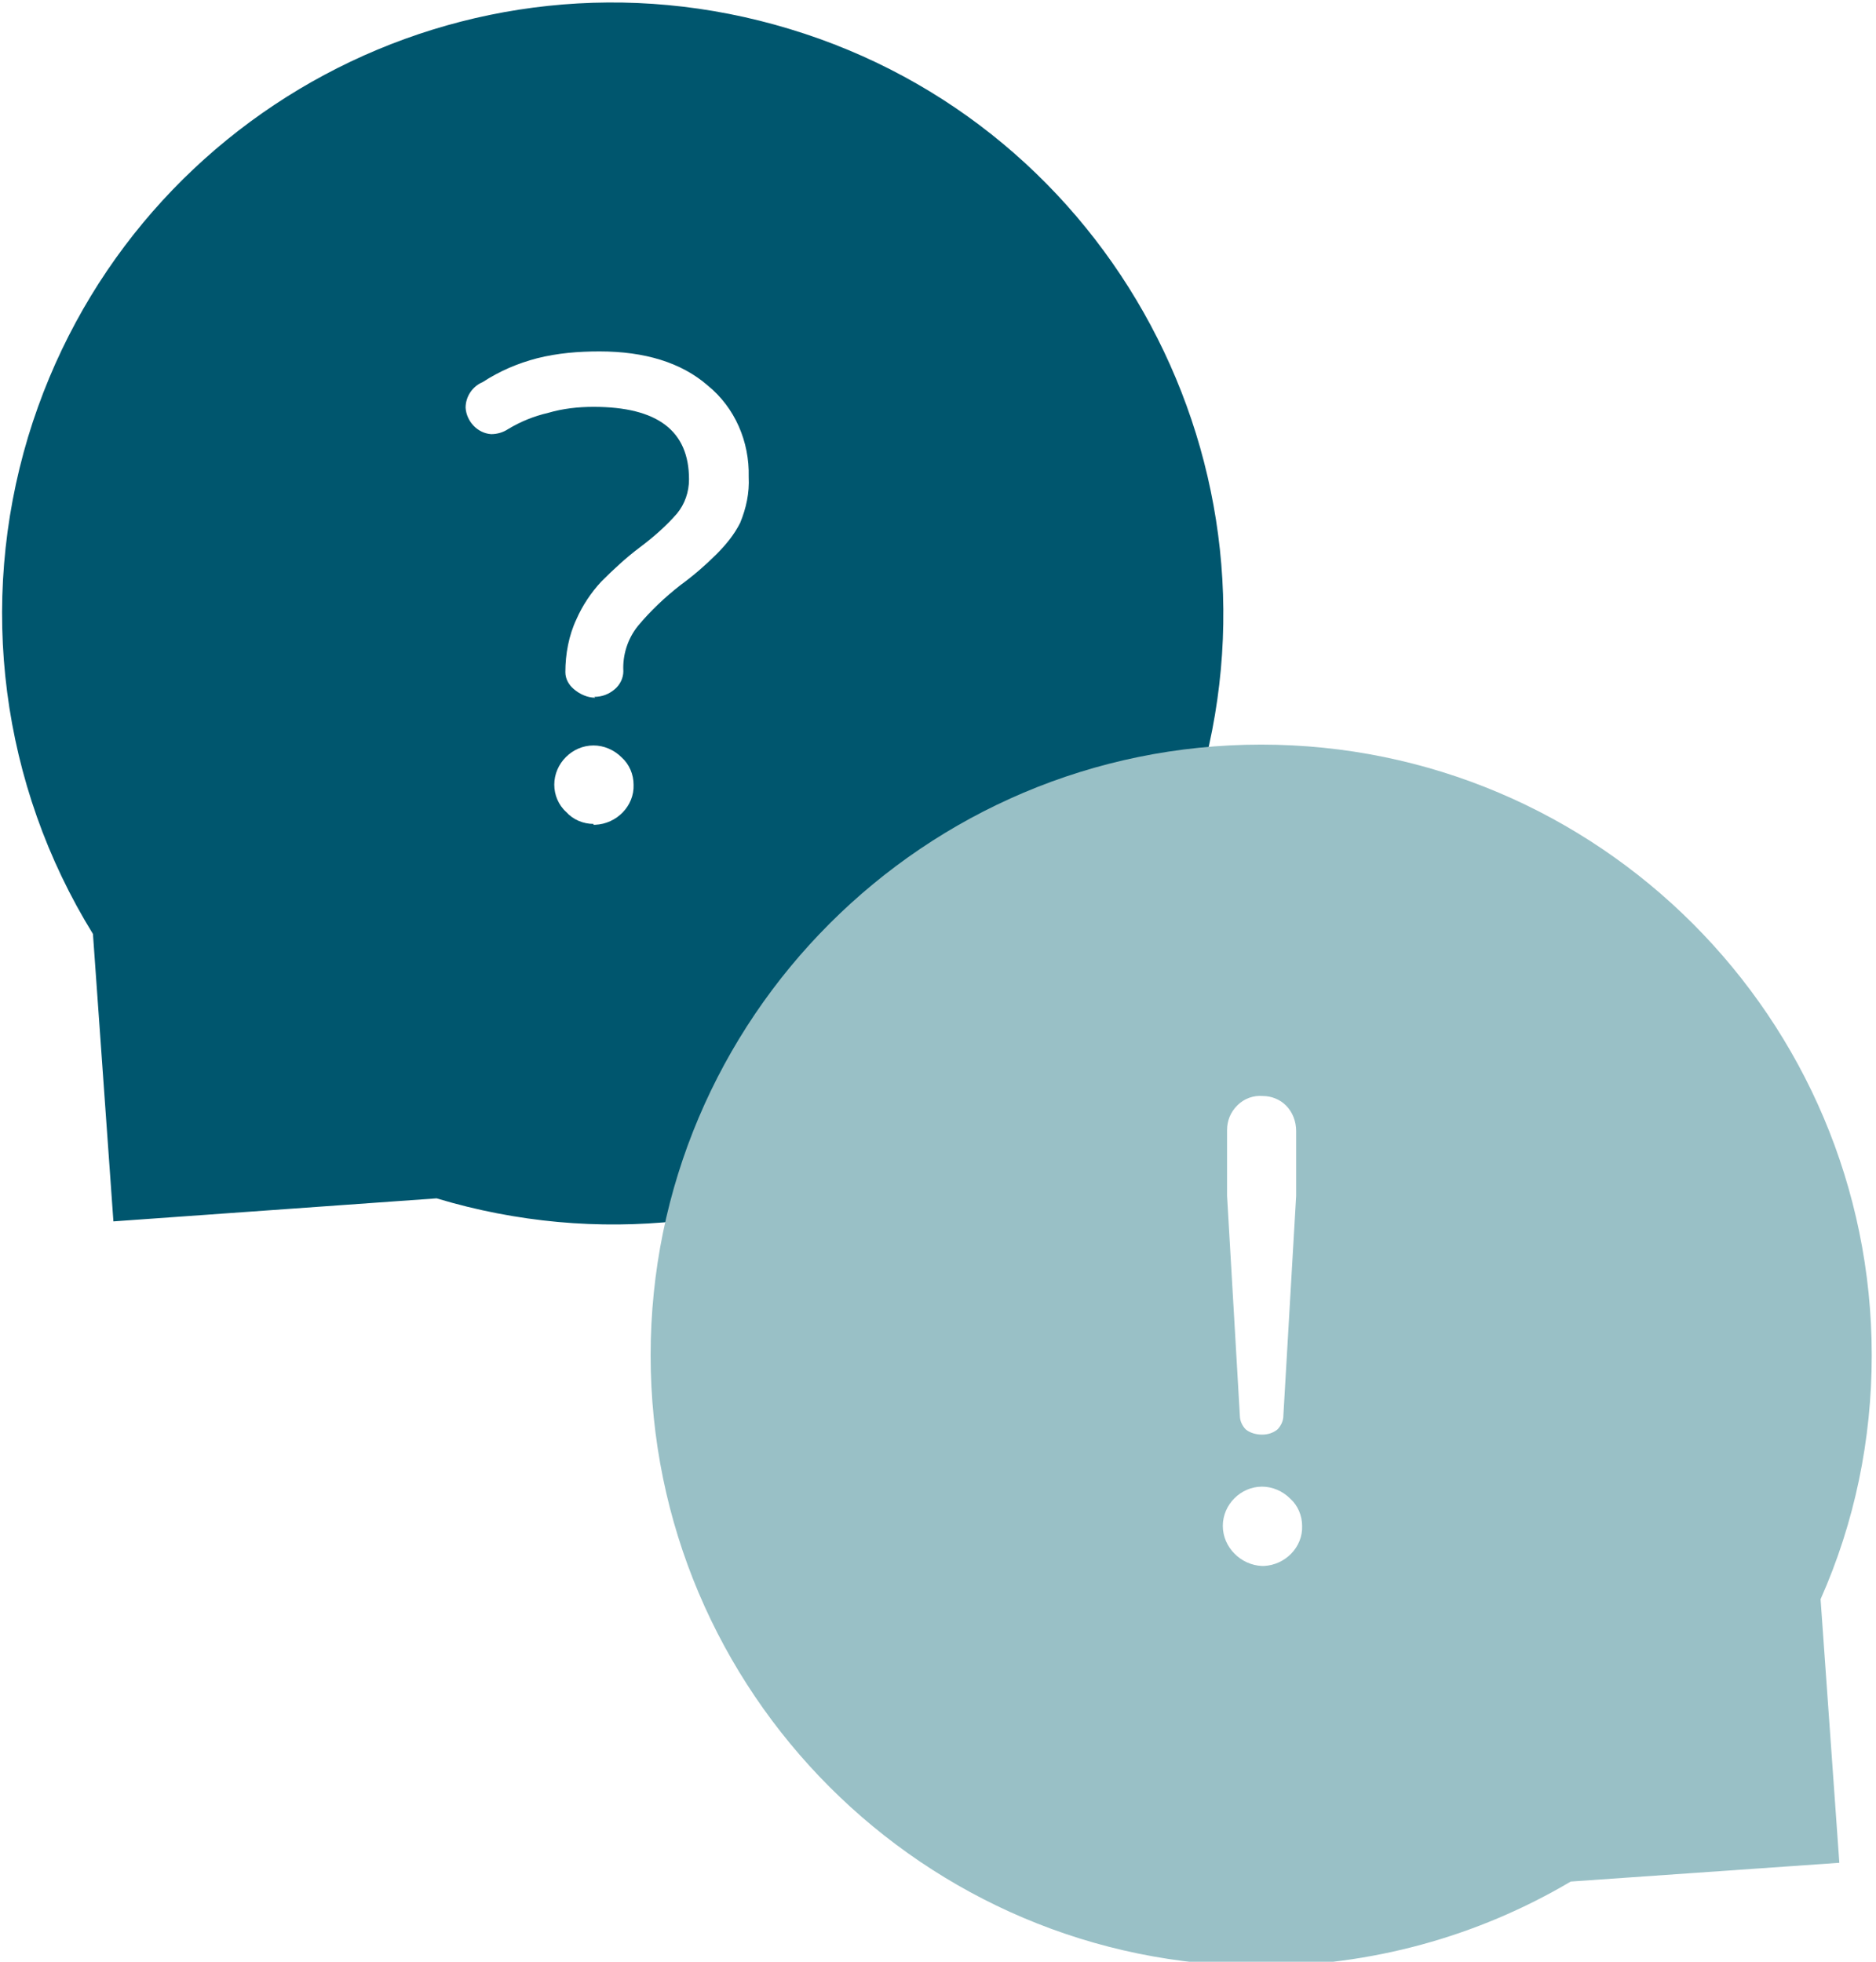 <?xml version="1.0" encoding="utf-8"?>
<!-- Generator: Adobe Illustrator 25.4.2, SVG Export Plug-In . SVG Version: 6.00 Build 0)  -->
<svg version="1.1" id="Ebene_1" xmlns="http://www.w3.org/2000/svg" xmlns:xlink="http://www.w3.org/1999/xlink" x="0px" y="0px"
	 viewBox="0 0 220 230" style="enable-background:new 0 0 220 230;" xml:space="preserve">
<style type="text/css">
	.st0{fill:#00566E;}
	.st1{fill:#99C0C6;}
</style>
<path class="st0" d="M92.6,3.4C54.7-8.1,14.8,13.3,3.3,51.2c-5.9,19.6-3.2,40.8,7.6,58.3l2.4,33.7l37.9-2.7
	c37.9,11.4,77.8-10,89.2-47.8S130.4,14.8,92.6,3.4C92.6,3.4,92.6,3.4,92.6,3.4z M69.8,96.7h-0.2v-0.1c-1.2,0-2.4-0.5-3.2-1.4
	c-0.9-0.8-1.4-2-1.4-3.2c0-2.5,2.1-4.6,4.6-4.6c1.2,0,2.4,0.5,3.3,1.4c0.9,0.8,1.4,2,1.4,3.2C74.4,94.5,72.3,96.6,69.8,96.7
	C69.8,96.7,69.8,96.7,69.8,96.7z M86.8,61.3c-0.7,1.4-1.7,2.6-2.8,3.7c-1.3,1.3-2.7,2.5-4.2,3.6c-1.8,1.4-3.5,3-5,4.8
	c-1.2,1.5-1.8,3.4-1.7,5.3c0,0.8-0.4,1.6-1,2.1c-0.7,0.6-1.5,0.9-2.4,0.9l0.1,0.1c-0.9,0-1.8-0.4-2.5-1c-0.6-0.5-1-1.2-1-2
	c0-2.1,0.4-4.3,1.3-6.2c0.7-1.6,1.7-3.1,2.9-4.4c1.4-1.4,2.9-2.8,4.5-4c1.6-1.2,3.1-2.5,4.4-4c0.9-1.1,1.4-2.5,1.4-4
	c0-5.7-3.7-8.5-11.2-8.5c-1.8,0-3.6,0.2-5.3,0.7c-1.7,0.4-3.2,1-4.7,1.9c-0.6,0.4-1.3,0.6-2,0.6c-1.6-0.1-2.9-1.5-3-3.1
	c0-1.3,0.8-2.5,2-3c2-1.3,4.1-2.2,6.4-2.8c2.4-0.6,4.8-0.8,7.3-0.8c5.3,0,9.6,1.3,12.7,4c3.2,2.6,4.9,6.6,4.8,10.7
	C87.9,57.8,87.5,59.6,86.8,61.3z"/>
<path class="st1" d="M219.5,158.9c0-39.5-32.1-71.6-71.6-71.6s-71.6,32.1-71.6,71.6s32.1,71.6,71.6,71.6c12.8,0,25.3-3.4,36.3-9.9
	l31.5-2.2l-2.2-30.9C217.5,178.5,219.5,168.8,219.5,158.9z M143.9,132.5c0-1.1,0.4-2.1,1.2-2.9c0.8-0.8,1.9-1.2,3-1.1
	c1,0,2,0.4,2.7,1.1c0.8,0.8,1.2,1.9,1.2,3v7.6l-1.5,25.8c0,0.6-0.3,1.2-0.7,1.6c-0.5,0.4-1.1,0.6-1.8,0.6c-0.7,0-1.4-0.2-1.9-0.6
	c-0.4-0.4-0.7-1-0.7-1.6l-1.5-25.8L143.9,132.5z M148.2,183.6H148c-2.5-0.1-4.6-2.2-4.6-4.7c0-2.5,2.1-4.6,4.6-4.6
	c1.2,0,2.4,0.5,3.3,1.4c0.9,0.8,1.4,2,1.4,3.2C152.8,181.4,150.7,183.5,148.2,183.6C148.2,183.6,148.2,183.6,148.2,183.6z"/>
</svg>
